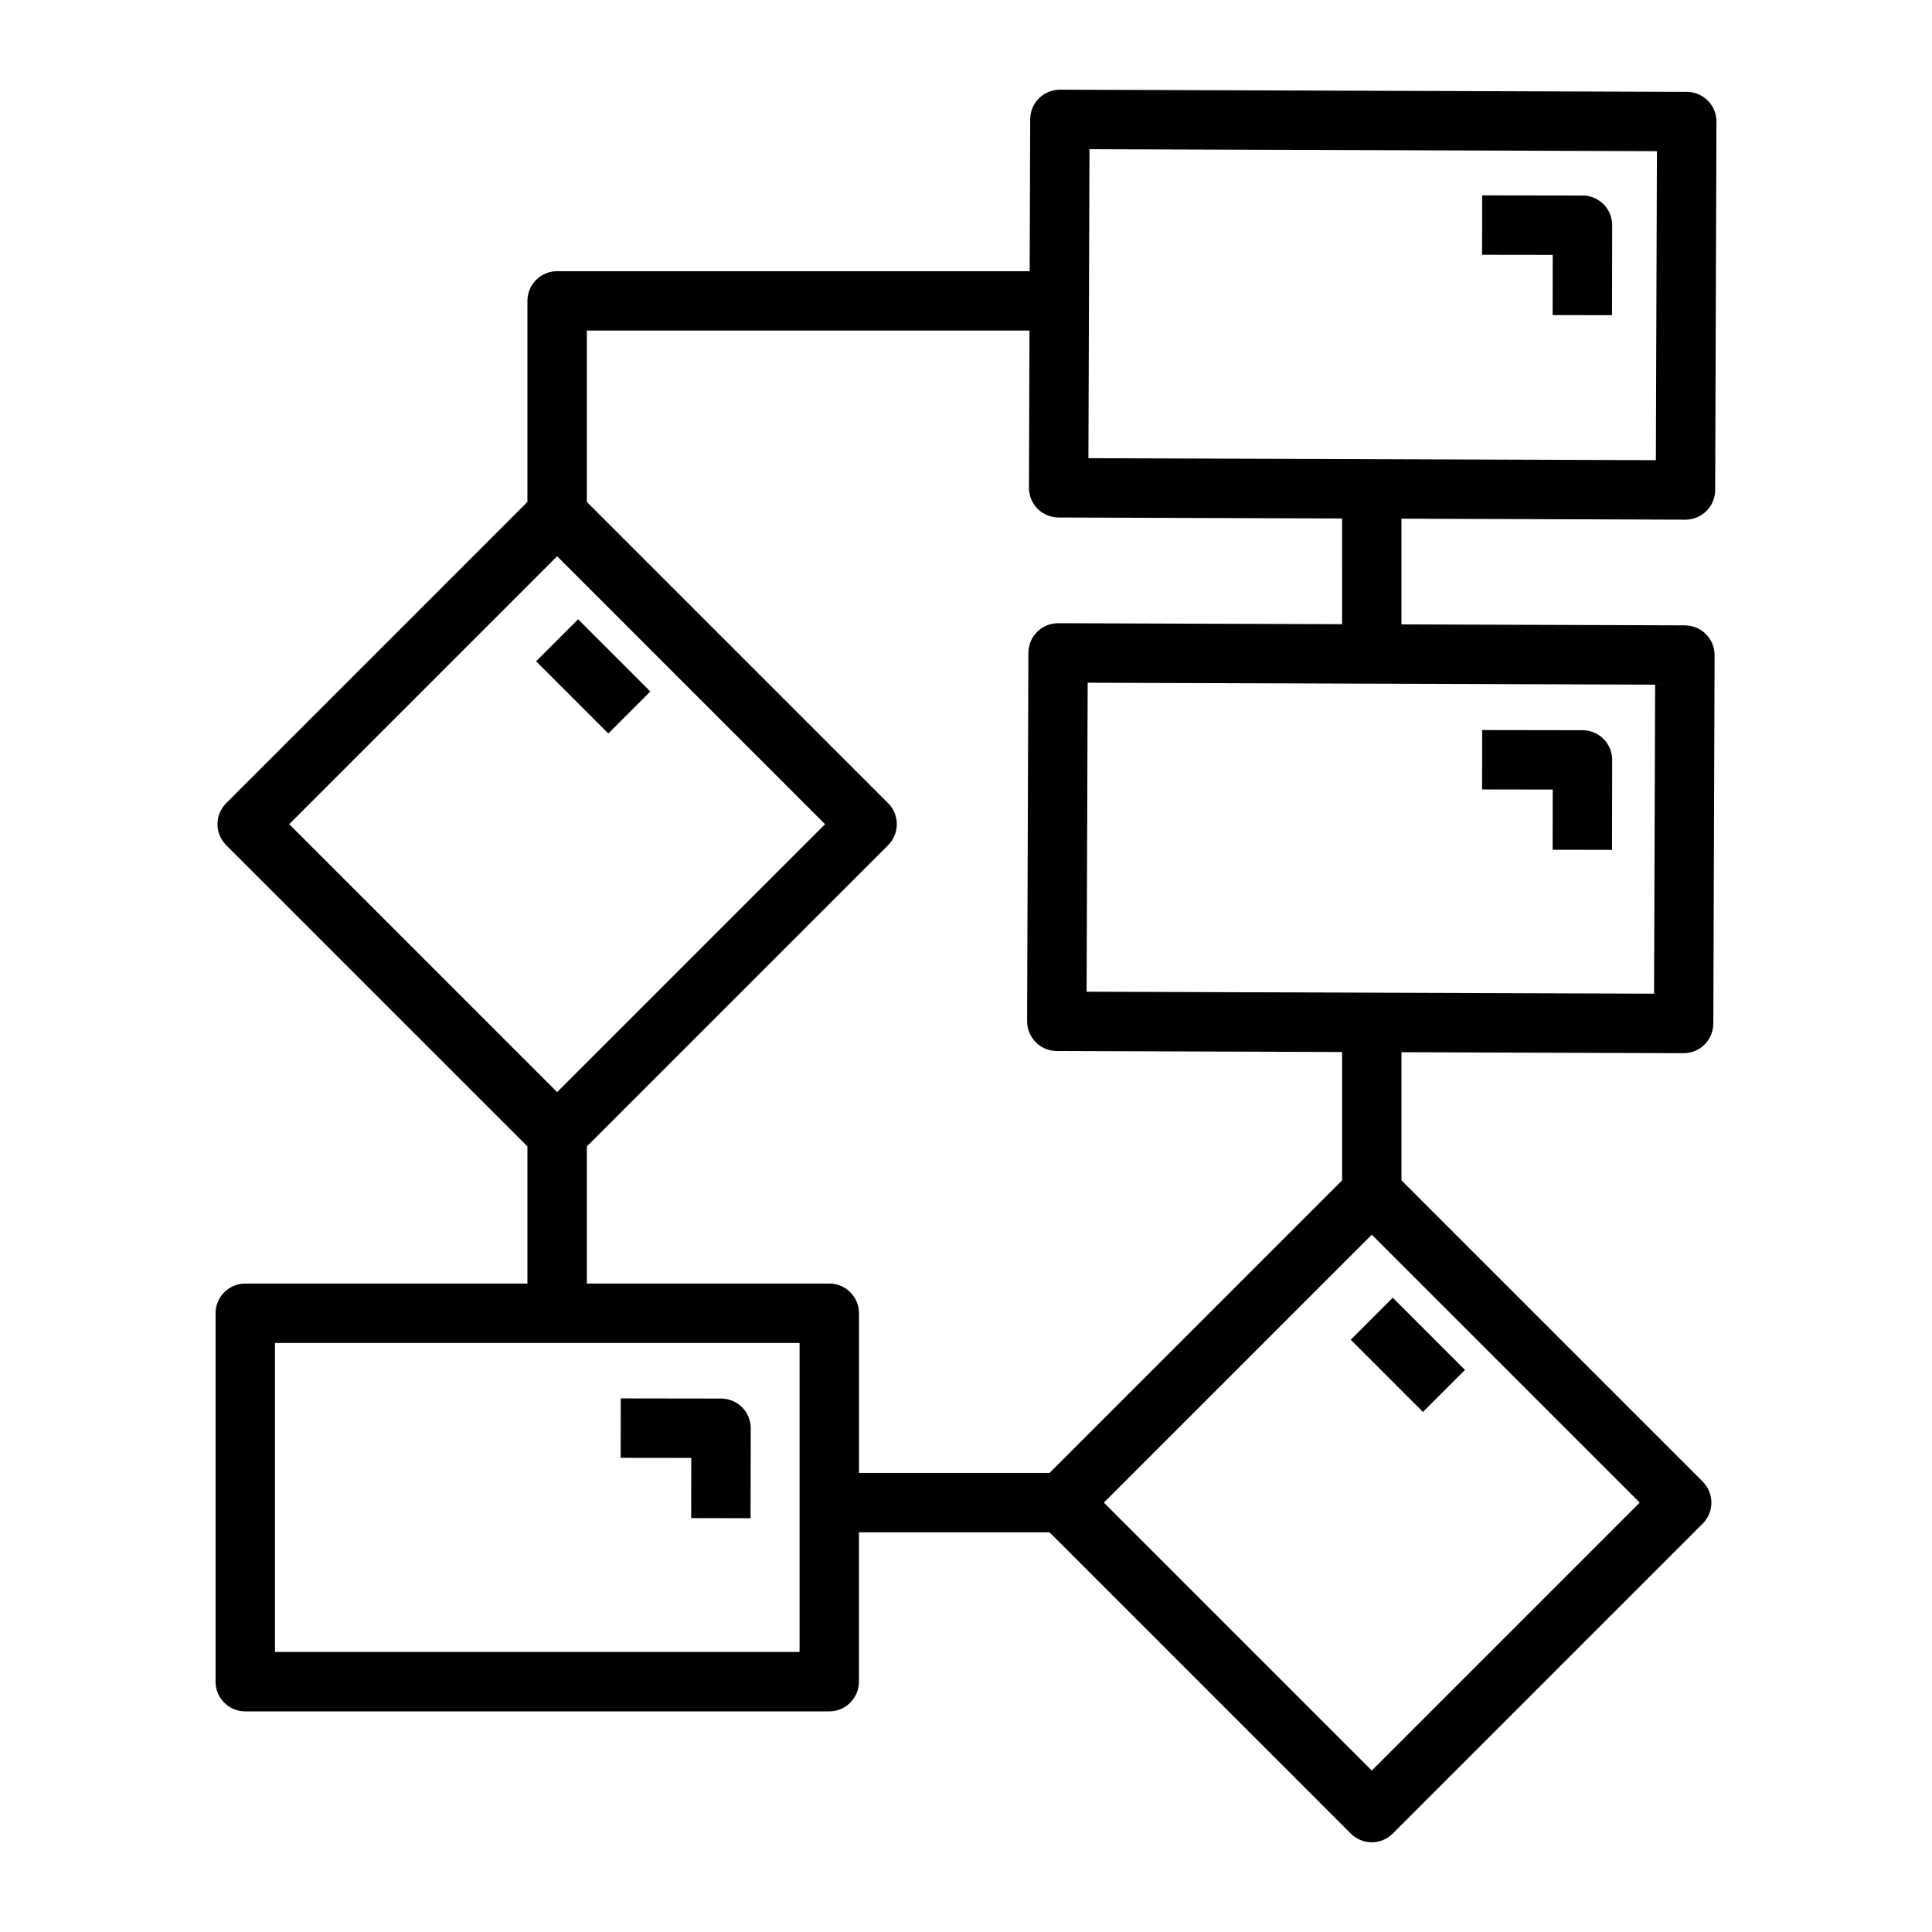 <?xml version="1.0" encoding="UTF-8"?>
<!-- Uploaded to: SVG Repo, www.svgrepo.com, Generator: SVG Repo Mixer Tools -->
<svg fill="#000000" width="800px" height="800px" version="1.1" viewBox="144 144 512 512" xmlns="http://www.w3.org/2000/svg">
 <path d="m501.96 499.04 11.133-11.129 19.141 19.137-11.133 11.133zm-185.61-171.79-19.141-19.141-11.133 11.133 19.141 19.141zm199.05-45.793v28.012l75.137 0.258 0.004 0.004c4.344 0.016 7.856 3.551 7.844 7.898l-0.336 97.633c-0.016 4.336-3.535 7.844-7.871 7.844h-0.027l-74.746-0.258v33.965l79.832 79.832h-0.004c1.477 1.477 2.305 3.477 2.305 5.566 0 2.086-0.828 4.09-2.305 5.566l-82.137 82.137c-1.477 1.477-3.477 2.305-5.566 2.305-2.086 0-4.09-0.828-5.566-2.305l-79.832-79.832h-50.5v39.578c0 4.348-3.527 7.871-7.875 7.875h-154.76c-4.348-0.004-7.871-3.527-7.871-7.875v-97.629c0-4.348 3.523-7.875 7.871-7.875h74.777v-36.344l-79.832-79.828c-1.477-1.477-2.309-3.481-2.309-5.566s0.832-4.09 2.309-5.566l79.832-79.832v-53.281c0-4.348 3.523-7.871 7.871-7.871h125.23l0.137-40.25 0.004-0.004c0.016-4.336 3.535-7.844 7.871-7.844h0.027l166.12 0.574c4.348 0.016 7.859 3.551 7.844 7.898l-0.336 97.629c-0.016 4.34-3.535 7.848-7.871 7.848h-0.027zm-82.957-16.027 150.38 0.52 0.281-81.891-150.38-0.52zm-211.8 96.988 71.004 71.004 71.004-71.004-71.004-71.004zm135.25 137.48h-139.02v81.887h139.02zm222.65 42.309-71.004-71.004-71.004 71.004 71.004 71.004zm4.082-216.76-150.38-0.516-0.281 81.883 150.38 0.52zm-82.957-44.043-75.141-0.262c-4.348-0.016-7.859-3.551-7.844-7.898l0.145-41.637h-117.3v45.41l79.832 79.832c1.477 1.477 2.305 3.481 2.305 5.566s-0.828 4.09-2.305 5.566l-79.832 79.832v36.344l64.242-0.004c4.348 0 7.875 3.527 7.875 7.875v42.309l50.5-0.004 77.527-77.523v-34.016l-75.625-0.262c-4.348-0.016-7.863-3.551-7.848-7.898l0.336-97.633c0.016-4.336 3.535-7.844 7.875-7.844h0.027l75.234 0.258zm63.719-85.59-26.594-0.039-0.023 15.742 18.719 0.027-0.027 15.953 15.742 0.027 0.043-23.828c0.004-2.09-0.82-4.094-2.293-5.57-1.477-1.48-3.477-2.312-5.566-2.316zm-7.926 173.38 15.742 0.027 0.043-23.828c0.004-2.086-0.82-4.09-2.293-5.57-1.477-1.48-3.477-2.312-5.566-2.312l-26.594-0.039-0.023 15.742 18.719 0.027zm-228.29 177.12 15.742 0.031 0.043-23.828 0.004 0.004c0.004-2.09-0.824-4.094-2.297-5.574-1.477-1.48-3.477-2.312-5.566-2.312l-26.594-0.039-0.023 15.742 18.719 0.027z"/>
</svg>
